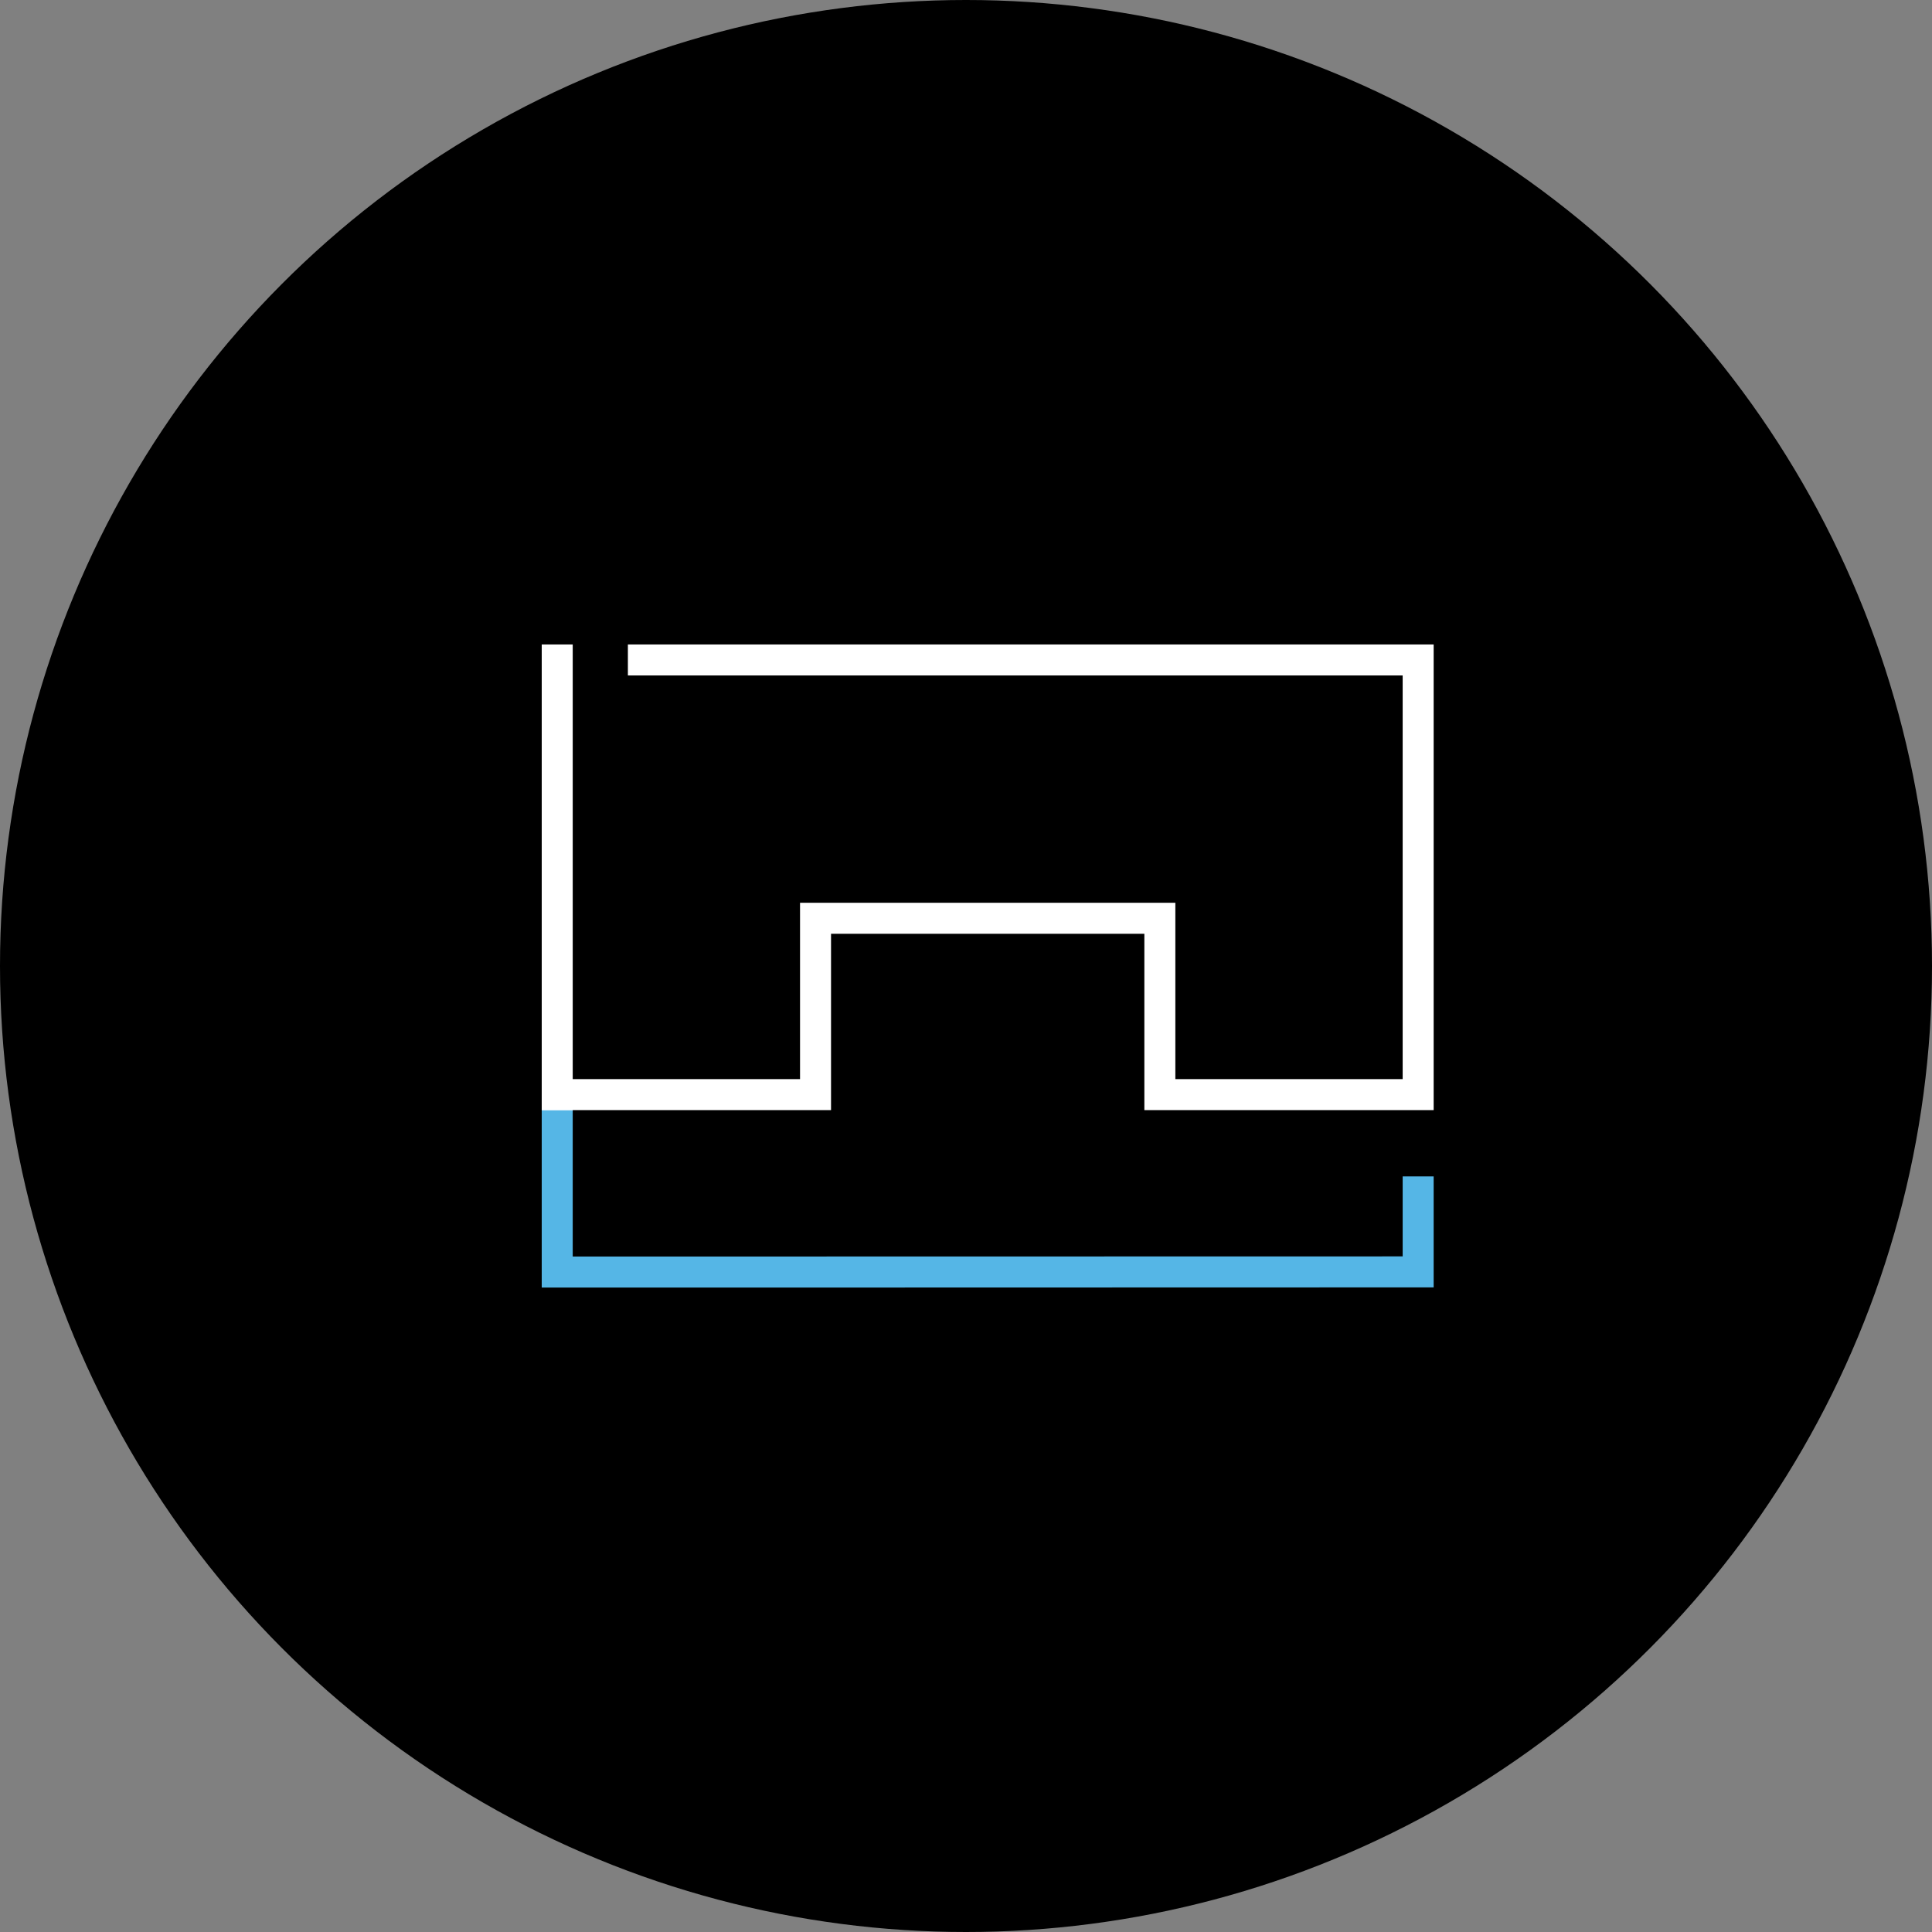 <?xml version="1.0" encoding="UTF-8"?>
<svg id="Layer_2" data-name="Layer 2" xmlns="http://www.w3.org/2000/svg" viewBox="0 0 124.68 124.68">
  <rect x="0" y="0" width="124.68" height="124.68" fill="#808080" stroke="none"/>
  <defs>
    <style>
      .cls-1, .cls-2, .cls-3 {
        stroke-width: 0px;
      }

      .cls-2 {
        fill: #55b6e6;
      }

      .cls-3 {
        fill: #fff;
      }
    </style>
  </defs>
  <g id="Layer_1-2" data-name="Layer 1">
    <g>
      <circle class="cls-1" cx="62.34" cy="62.34" r="62.34"/>
      <g>
        <polygon class="cls-2" points="51.76 83.09 34.96 83.09 34.96 70.65 36.96 70.65 36.96 81.09 90.52 81.08 90.52 75.92 92.52 75.92 92.52 83.08 51.76 83.09"/>
        <rect class="cls-3" x="34.96" y="41.59" width="2" height="30.05"/>
        <polygon class="cls-3" points="53.63 71.64 34.96 71.64 34.96 69.64 51.63 69.64 51.63 58.26 75.85 58.26 75.85 69.64 90.52 69.64 90.52 43.59 40.52 43.59 40.52 41.59 92.52 41.59 92.52 71.64 73.85 71.64 73.85 60.26 53.63 60.26 53.63 71.64"/>
      </g>
    </g>
  </g>
</svg>